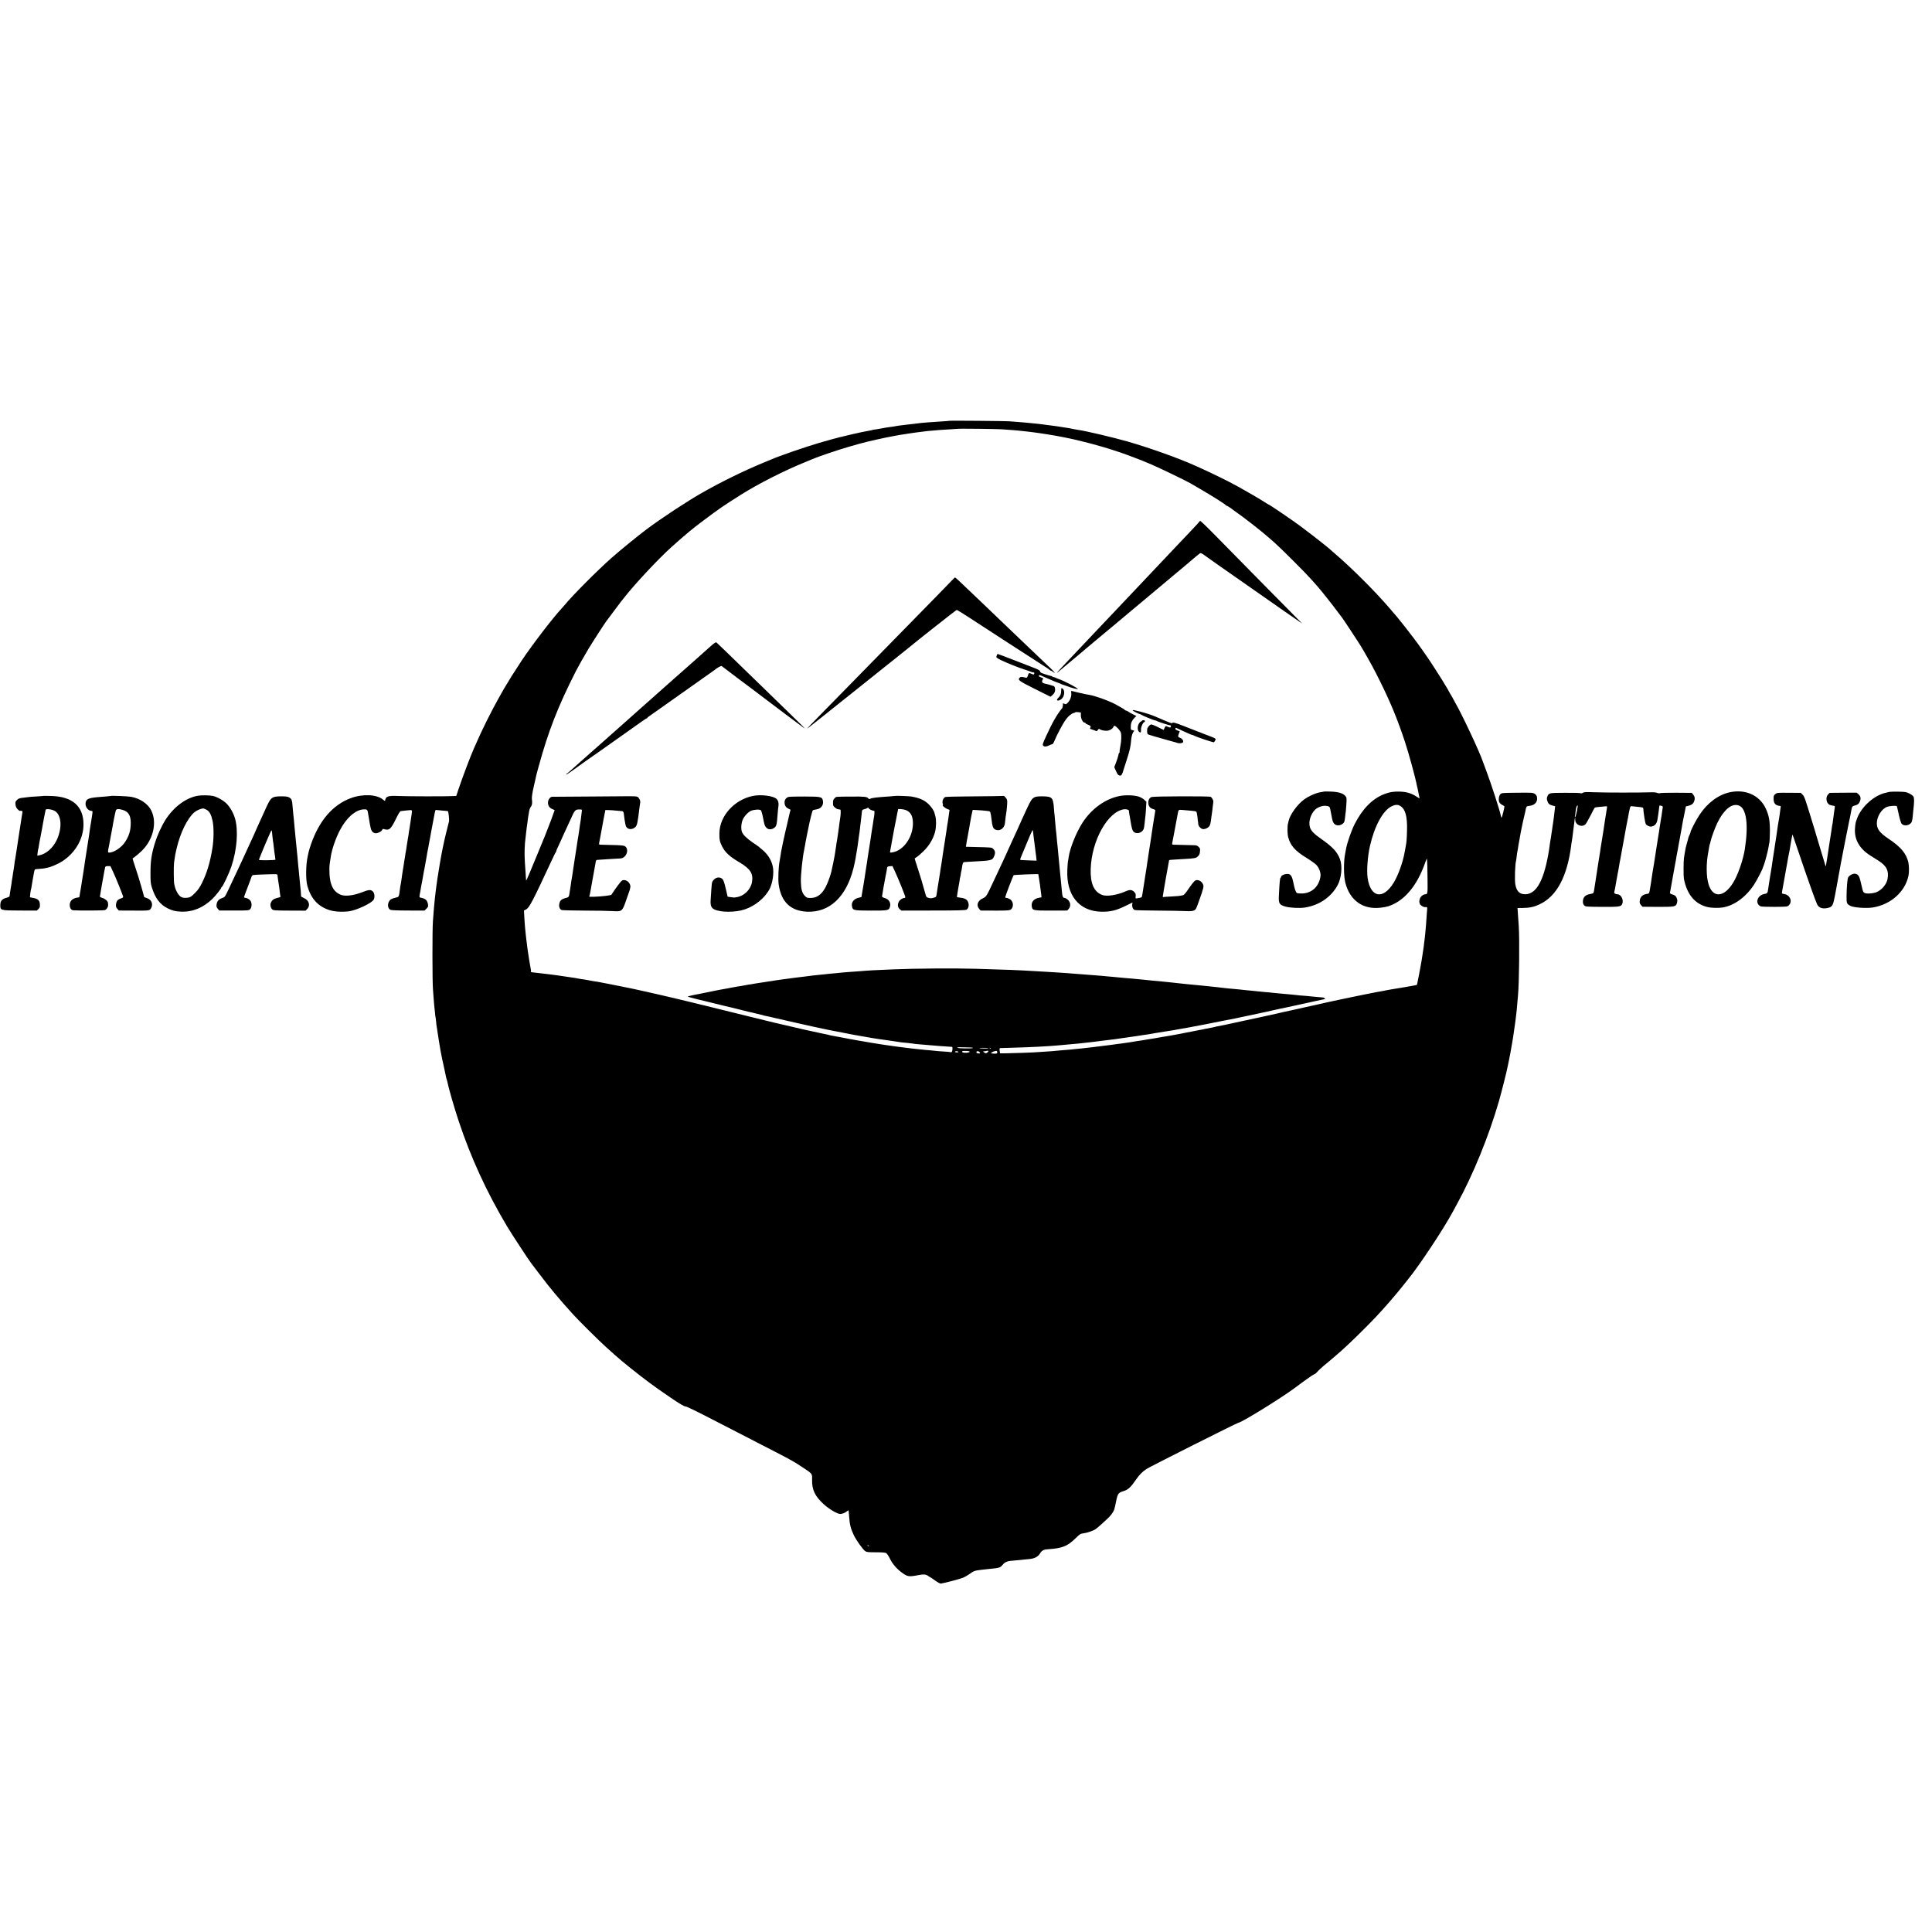 <?xml version="1.0" standalone="no"?>
<!DOCTYPE svg PUBLIC "-//W3C//DTD SVG 20010904//EN"
 "http://www.w3.org/TR/2001/REC-SVG-20010904/DTD/svg10.dtd">
<svg version="1.0" xmlns="http://www.w3.org/2000/svg"
 width="3152pt" height="3152pt" viewBox="0 0 3152 3152"
 preserveAspectRatio="xMidYMid meet">
<g transform="translate(0,3152) scale(0.1,-0.1)"
fill="#000000" stroke="none">
<path d="M15488 24655 c-2 -2 -48 -6 -103 -9 -181 -11 -361 -25 -395 -31 -14
-2 -54 -7 -90 -11 -36 -3 -72 -7 -80 -9 -8 -1 -44 -6 -80 -10 -74 -8 -118 -14
-140 -20 -8 -2 -39 -7 -69 -10 -30 -4 -63 -9 -75 -11 -12 -2 -37 -7 -56 -10
-19 -3 -42 -7 -50 -9 -8 -2 -37 -7 -65 -11 -27 -3 -53 -8 -56 -10 -3 -2 -21
-6 -40 -9 -19 -3 -54 -10 -79 -15 -25 -5 -56 -12 -70 -14 -28 -5 -223 -50
-285 -66 -22 -6 -49 -12 -60 -14 -25 -5 -223 -60 -335 -93 -222 -65 -656 -215
-775 -268 -16 -7 -79 -33 -140 -58 -314 -130 -669 -304 -990 -486 -249 -142
-654 -408 -906 -596 -152 -115 -420 -333 -564 -460 -242 -214 -636 -609 -781
-785 -16 -19 -36 -42 -44 -50 -141 -151 -474 -585 -651 -850 -55 -83 -159
-244 -159 -246 0 -2 -20 -35 -44 -72 -95 -149 -253 -435 -370 -672 -78 -158
-110 -227 -166 -355 -5 -11 -21 -47 -36 -80 -60 -136 -184 -463 -257 -680
l-33 -100 -55 -3 c-119 -6 -714 -5 -868 1 -199 8 -223 0 -240 -79 0 -3 -15 6
-33 21 -102 86 -334 96 -529 22 -292 -110 -510 -364 -644 -747 -18 -54 -36
-110 -39 -126 -3 -16 -10 -49 -16 -74 -31 -138 -34 -376 -6 -480 55 -204 171
-335 351 -395 86 -29 204 -37 325 -23 123 15 377 134 406 190 23 44 14 112
-17 138 -34 28 -64 25 -167 -15 -155 -60 -295 -74 -367 -37 -76 38 -117 89
-146 182 -24 75 -33 234 -19 325 5 33 11 78 15 99 18 127 81 310 153 446 104
198 250 327 381 335 57 4 67 -3 75 -60 4 -22 11 -65 16 -95 5 -30 12 -71 15
-90 17 -102 37 -134 87 -144 33 -6 105 29 113 55 5 15 12 18 28 13 85 -27 113
-4 192 158 43 88 70 133 82 135 10 2 45 5 77 9 32 3 62 5 65 6 47 5 48 3 34
-84 -7 -46 -15 -103 -19 -128 -3 -25 -7 -52 -9 -60 -2 -8 -7 -37 -11 -65 -3
-27 -8 -59 -10 -70 -2 -10 -6 -35 -9 -55 -3 -20 -8 -47 -10 -60 -3 -14 -8 -45
-11 -70 -3 -25 -7 -52 -9 -60 -2 -8 -7 -33 -10 -55 -3 -23 -7 -50 -9 -62 -3
-12 -8 -43 -12 -70 -3 -26 -8 -55 -9 -63 -2 -8 -6 -35 -10 -60 -3 -25 -9 -58
-12 -75 -2 -16 -6 -43 -8 -58 -11 -78 -16 -113 -20 -127 -2 -8 -7 -37 -10 -65
-17 -131 -15 -127 -70 -140 -67 -15 -92 -30 -110 -65 -25 -49 -17 -107 18
-130 17 -11 78 -14 292 -15 l270 -1 32 31 c27 27 31 37 26 66 -11 71 -36 96
-116 113 -30 7 -29 4 -10 101 2 11 6 36 9 55 3 19 7 42 9 50 2 8 7 31 10 50 3
19 10 58 15 85 5 28 12 66 15 85 3 19 8 42 10 50 2 8 6 31 9 50 3 19 8 46 11
60 3 14 10 54 16 90 5 36 14 84 19 106 5 23 12 56 14 75 3 19 8 45 11 59 3 14
8 40 11 59 3 18 8 43 10 55 2 11 7 35 9 51 3 17 12 64 20 105 8 41 17 89 20
105 27 148 26 144 48 140 12 -2 58 -6 102 -10 43 -3 81 -7 83 -9 9 -9 23 -141
18 -165 -8 -32 -19 -73 -45 -178 -11 -45 -22 -92 -25 -105 -2 -13 -9 -43 -15
-68 -5 -25 -12 -56 -15 -70 -2 -14 -10 -50 -16 -80 -6 -30 -13 -66 -15 -80 -2
-14 -11 -65 -20 -115 -26 -148 -53 -327 -70 -475 -2 -19 -6 -57 -10 -85 -10
-87 -21 -220 -32 -375 -11 -153 -10 -989 1 -1115 4 -55 9 -120 11 -145 1 -25
5 -70 8 -100 4 -30 9 -86 13 -125 3 -38 7 -72 9 -75 2 -3 6 -37 10 -75 3 -39
7 -77 10 -85 2 -8 6 -37 10 -65 3 -27 15 -104 26 -170 11 -66 22 -133 25 -150
7 -45 43 -219 65 -312 10 -44 21 -96 24 -114 3 -18 8 -35 10 -39 2 -3 6 -17 9
-31 24 -119 115 -436 191 -664 197 -592 450 -1143 783 -1705 76 -127 367 -572
400 -611 7 -8 68 -88 136 -179 165 -220 326 -412 546 -654 98 -108 432 -439
540 -535 58 -52 123 -110 145 -130 116 -105 384 -319 565 -453 104 -77 154
-112 345 -243 130 -89 226 -146 236 -140 9 6 168 -71 502 -244 73 -38 227
-117 342 -176 116 -59 271 -139 345 -178 74 -38 200 -103 280 -144 259 -134
313 -165 435 -246 175 -116 165 -104 164 -212 -2 -162 47 -264 187 -393 88
-81 224 -162 272 -162 34 0 84 21 115 48 9 8 19 13 21 11 2 -2 6 -49 10 -105
8 -124 26 -196 76 -300 45 -91 149 -236 188 -262 22 -14 51 -17 172 -17 100 0
152 -4 168 -13 12 -7 39 -47 60 -89 41 -85 109 -165 190 -225 99 -73 117 -76
277 -45 83 16 120 13 157 -13 15 -11 29 -20 32 -20 3 0 39 -24 80 -54 49 -35
84 -53 98 -51 57 7 322 78 365 97 26 12 71 37 98 57 67 49 90 58 171 67 38 4
71 8 74 9 3 1 41 5 85 9 160 15 174 19 213 67 30 38 74 60 126 64 22 2 72 7
110 10 38 3 83 7 100 10 17 2 63 7 101 10 85 8 140 37 174 93 30 48 58 63 131
67 233 16 312 47 448 179 76 73 78 74 132 81 57 7 158 42 195 68 16 11 55 43
85 71 31 28 78 71 105 96 52 47 97 107 113 150 5 14 19 75 31 135 26 128 37
143 124 169 72 22 117 63 204 191 50 74 101 125 168 169 58 39 1485 756 1503
756 42 0 629 360 877 538 28 20 116 85 196 144 81 59 154 108 162 108 8 0 30
18 49 39 18 22 67 68 108 102 113 93 168 140 218 184 25 22 54 48 66 58 117
102 402 380 561 549 157 167 328 365 465 538 28 36 57 73 65 82 177 215 578
820 727 1098 20 36 50 92 68 125 265 484 520 1109 685 1680 43 151 129 490
140 555 3 19 10 51 15 70 8 31 51 260 64 345 3 17 7 44 10 60 3 17 7 50 11 75
3 25 8 56 10 70 2 14 7 45 10 70 4 25 8 56 10 70 2 14 7 52 10 85 3 33 8 71
10 85 2 14 7 66 10 115 4 50 9 106 11 125 19 198 27 910 12 1135 -4 61 -10
151 -14 201 l-6 90 84 1 c114 1 188 17 283 63 275 132 445 452 510 965 2 22 6
49 9 60 2 11 7 45 11 75 3 30 8 66 10 80 7 49 14 106 21 165 7 70 14 85 14 31
0 -84 108 -131 167 -73 12 12 49 77 83 144 33 67 65 125 70 128 5 3 37 8 72
11 35 2 78 7 96 9 33 4 34 4 28 -33 -3 -20 -9 -54 -12 -76 -3 -21 -7 -46 -9
-55 -1 -9 -8 -52 -15 -96 -17 -121 -23 -156 -45 -290 -9 -55 -19 -113 -21
-130 -3 -29 -13 -93 -19 -125 -2 -8 -8 -51 -15 -95 -7 -44 -14 -87 -15 -97 -2
-9 -6 -38 -10 -65 -4 -26 -15 -100 -25 -163 -10 -63 -21 -129 -23 -147 -7 -45
-12 -50 -58 -57 -85 -14 -124 -53 -124 -127 0 -27 7 -46 22 -60 21 -21 29 -22
290 -24 291 -1 311 2 331 52 25 62 -21 153 -78 153 -12 0 -30 4 -40 10 -15 8
-17 16 -10 42 5 18 11 49 14 68 3 19 12 71 20 115 9 44 18 96 21 115 3 19 8
42 10 50 2 8 7 35 10 60 3 25 8 52 10 60 2 8 7 31 10 50 3 19 26 143 50 275
24 132 46 254 49 270 3 17 8 41 11 55 5 24 10 48 19 95 2 11 6 38 10 60 4 22
12 57 17 77 9 35 12 38 42 34 18 -2 65 -7 105 -11 69 -7 72 -8 73 -34 0 -14 2
-35 4 -46 2 -11 8 -55 14 -98 6 -43 16 -87 21 -98 14 -26 63 -49 91 -44 64 12
93 50 104 135 4 30 9 63 11 74 2 10 6 44 10 75 3 31 7 57 9 59 1 2 15 0 30 -4
24 -6 26 -10 21 -38 -3 -17 -8 -53 -12 -81 -3 -27 -8 -59 -11 -70 -2 -11 -6
-33 -8 -50 -3 -16 -7 -46 -10 -65 -3 -19 -8 -51 -11 -70 -3 -19 -7 -46 -9 -60
-5 -30 -7 -38 -39 -245 -14 -88 -28 -178 -31 -200 -3 -22 -8 -51 -10 -65 -3
-14 -7 -41 -10 -60 -3 -19 -10 -60 -15 -90 -5 -30 -12 -75 -15 -100 -3 -25
-10 -70 -15 -100 -5 -30 -12 -70 -15 -89 -8 -47 -11 -50 -57 -57 -60 -10 -99
-49 -105 -105 -4 -38 -1 -50 19 -74 l25 -28 244 -2 c280 -1 302 3 317 59 11
38 11 47 -3 86 -10 31 -30 47 -77 60 -22 6 -35 16 -33 23 2 6 6 28 9 47 3 19
10 60 16 90 6 30 13 71 16 90 3 19 14 80 24 135 27 141 30 156 36 195 2 19 9
58 15 86 5 28 12 64 15 80 2 16 9 52 14 79 5 28 12 64 15 81 2 17 12 66 20
110 8 43 18 95 20 114 3 19 17 95 33 169 l27 135 35 8 c56 14 78 29 95 63 21
47 19 85 -9 120 l-24 30 -254 2 c-139 0 -259 -2 -267 -7 -8 -4 -28 -2 -45 5
-20 8 -62 12 -116 9 -153 -6 -741 -6 -910 1 -136 5 -169 3 -185 -8 -12 -10
-27 -12 -40 -7 -11 4 -126 7 -256 6 -257 -1 -260 -2 -284 -60 -9 -21 -10 -40
-3 -65 14 -50 34 -70 86 -83 l44 -11 -6 -56 c-10 -93 -26 -216 -32 -246 -2
-11 -11 -72 -20 -135 -9 -63 -17 -117 -19 -120 -1 -3 -6 -32 -10 -65 -3 -33
-15 -109 -26 -170 -82 -454 -210 -661 -399 -643 -77 8 -120 59 -138 163 -12
71 -4 327 13 385 2 8 7 40 10 70 3 30 8 62 10 70 2 8 7 33 10 55 3 23 8 52 10
65 3 14 12 66 21 115 8 50 22 122 30 160 9 39 18 81 20 95 3 14 11 51 19 83 8
32 17 71 20 85 17 91 14 88 74 96 86 11 133 70 116 147 -4 19 -18 37 -38 50
-30 17 -51 19 -284 16 -243 -2 -253 -3 -274 -23 -26 -27 -35 -99 -17 -134 7
-14 29 -33 48 -42 19 -10 35 -21 35 -25 0 -23 -41 -183 -46 -183 -4 0 -9 12
-12 28 -14 81 -166 548 -242 747 -25 66 -50 131 -54 145 -48 147 -347 784
-450 958 -17 29 -31 55 -31 57 0 2 -20 38 -45 79 -25 42 -45 78 -45 81 0 2
-46 77 -101 167 -205 329 -384 584 -607 865 -69 87 -128 160 -131 163 -3 3
-31 34 -61 70 -30 36 -59 70 -65 76 -5 6 -37 41 -70 79 -141 161 -399 422
-581 591 -59 54 -115 106 -124 114 -9 8 -45 40 -80 70 -36 30 -67 57 -70 61
-27 30 -278 229 -515 406 -112 85 -507 353 -519 353 -3 0 -31 17 -63 38 -55
37 -316 189 -413 242 -137 74 -215 115 -300 156 -109 54 -288 138 -340 161
-19 8 -57 25 -85 38 -260 118 -752 293 -1105 394 -235 67 -683 172 -795 187
-16 2 -50 8 -75 13 -25 6 -61 13 -80 16 -113 17 -167 25 -185 29 -11 2 -47 7
-80 11 -33 4 -69 9 -80 10 -11 2 -45 6 -75 10 -30 3 -66 8 -80 10 -14 2 -59 7
-100 10 -41 3 -86 8 -100 10 -14 2 -72 7 -130 11 -58 4 -123 9 -145 11 -49 5
-972 13 -977 8z m857 -139 c197 -14 243 -18 278 -22 21 -2 59 -6 85 -9 26 -2
63 -7 82 -9 19 -3 58 -8 85 -11 85 -10 347 -52 435 -70 14 -3 39 -8 55 -11 17
-3 50 -10 75 -15 25 -6 56 -13 70 -15 14 -3 79 -19 145 -35 66 -17 127 -32
135 -34 52 -12 327 -92 350 -102 8 -3 20 -7 25 -8 17 -4 198 -65 220 -75 11
-4 65 -25 120 -45 55 -21 114 -43 130 -50 17 -7 86 -36 155 -65 108 -45 558
-262 630 -304 14 -8 93 -54 175 -102 176 -102 399 -243 403 -255 2 -5 8 -9 14
-9 9 0 96 -57 108 -71 3 -3 28 -21 55 -39 111 -75 435 -329 541 -425 6 -5 44
-39 85 -75 101 -89 498 -486 589 -589 41 -47 91 -103 111 -125 55 -63 236
-291 314 -396 38 -52 72 -97 76 -100 8 -7 291 -436 320 -486 157 -270 207
-363 309 -569 173 -351 281 -614 402 -980 62 -188 168 -574 193 -707 2 -11 6
-27 9 -36 3 -9 8 -33 11 -52 3 -19 10 -53 15 -75 5 -22 10 -43 10 -48 0 -4
-24 8 -52 28 -79 52 -159 76 -263 80 -106 4 -176 -7 -265 -42 -193 -76 -353
-240 -480 -489 -53 -106 -121 -301 -139 -399 -6 -33 -13 -71 -16 -85 -26 -127
-24 -365 4 -473 75 -289 288 -439 573 -406 111 13 161 29 247 76 208 116 374
344 487 673 12 36 23 56 24 45 6 -64 8 -143 10 -339 3 -226 1 -235 -39 -236
-31 0 -80 -41 -87 -73 -11 -45 -11 -49 -1 -81 9 -27 61 -59 90 -55 28 3 34 -2
31 -28 -1 -16 -5 -68 -9 -118 -3 -49 -7 -115 -10 -145 -11 -133 -17 -187 -20
-210 -2 -14 -7 -50 -10 -80 -7 -62 -9 -77 -24 -175 -18 -118 -19 -127 -35
-210 -8 -44 -17 -96 -21 -115 -3 -19 -10 -53 -15 -75 -5 -22 -12 -56 -15 -75
-3 -19 -8 -36 -10 -39 -2 -2 -93 -18 -202 -37 -109 -18 -213 -35 -230 -38 -18
-3 -48 -8 -65 -12 -18 -3 -52 -9 -76 -15 -23 -5 -57 -11 -75 -13 -17 -3 -111
-21 -207 -41 -96 -20 -186 -38 -200 -41 -14 -3 -110 -23 -215 -45 -104 -23
-196 -42 -205 -44 -8 -2 -45 -10 -81 -19 -37 -8 -78 -17 -90 -20 -13 -2 -87
-19 -164 -36 -77 -18 -147 -33 -155 -35 -8 -2 -59 -13 -114 -25 -54 -12 -106
-23 -115 -25 -9 -2 -45 -10 -81 -19 -36 -8 -76 -17 -90 -20 -14 -2 -55 -11
-91 -20 -37 -8 -78 -17 -90 -20 -13 -2 -118 -25 -234 -50 -115 -26 -219 -48
-230 -50 -11 -2 -65 -14 -120 -26 -55 -12 -112 -23 -128 -25 -15 -2 -31 -6
-35 -9 -4 -2 -28 -7 -52 -11 -25 -4 -72 -13 -105 -20 -33 -8 -78 -17 -100 -20
-22 -4 -60 -11 -85 -17 -25 -5 -79 -16 -120 -23 -41 -8 -86 -17 -100 -20 -14
-3 -77 -14 -140 -26 -147 -26 -148 -26 -195 -33 -22 -4 -62 -11 -90 -16 -27
-5 -70 -12 -95 -15 -25 -3 -52 -8 -60 -10 -8 -2 -35 -7 -60 -10 -25 -3 -56 -8
-70 -10 -14 -3 -41 -7 -60 -10 -19 -3 -46 -7 -60 -10 -14 -2 -45 -7 -70 -10
-25 -4 -56 -8 -70 -10 -14 -2 -49 -7 -79 -10 -30 -4 -61 -8 -70 -10 -9 -1 -45
-6 -81 -10 -36 -4 -72 -9 -80 -10 -8 -2 -44 -6 -80 -10 -36 -4 -72 -8 -80 -10
-8 -1 -44 -6 -80 -9 -36 -4 -78 -8 -95 -11 -16 -2 -61 -6 -100 -10 -38 -3 -83
-8 -100 -10 -16 -2 -73 -6 -125 -10 -52 -4 -102 -9 -110 -10 -8 -2 -67 -6
-130 -10 -63 -4 -131 -8 -150 -10 -60 -6 -400 -18 -510 -19 l-105 -1 -6 43
c-4 34 -2 42 10 43 9 0 70 2 137 4 317 8 643 24 809 40 22 2 72 7 110 10 110
9 177 15 220 20 22 2 63 7 90 10 28 3 68 7 90 10 22 3 60 7 85 10 25 3 81 10
125 16 81 10 120 15 198 24 43 6 110 15 137 20 8 2 38 6 65 9 28 4 61 9 75 11
14 2 61 9 105 15 44 7 87 13 95 15 8 2 38 6 65 9 28 4 57 9 65 11 8 2 33 6 55
10 22 3 92 14 155 25 63 10 129 21 145 23 17 3 68 12 115 21 47 8 99 18 115
20 72 12 424 80 578 112 93 19 182 36 199 39 16 3 134 28 261 55 128 28 241
52 252 54 11 2 63 14 115 26 52 12 106 23 120 26 14 2 36 7 50 10 14 3 34 8
45 10 23 5 21 4 180 39 66 14 181 39 255 56 140 31 169 37 185 38 12 1 -11 24
-27 27 -7 1 -53 5 -102 9 -50 4 -98 9 -108 10 -10 2 -58 7 -106 10 -48 3 -98
8 -112 10 -14 2 -56 6 -95 10 -38 3 -88 8 -110 10 -22 2 -72 7 -111 10 -39 3
-80 7 -90 9 -10 2 -58 7 -106 10 -48 4 -98 9 -110 11 -13 2 -57 6 -98 10 -41
3 -88 8 -105 10 -16 2 -61 7 -100 11 -38 3 -81 8 -95 9 -14 1 -59 6 -100 9
-41 4 -86 9 -100 11 -14 2 -52 6 -85 10 -58 5 -74 7 -200 21 -33 4 -73 8 -90
9 -135 12 -175 16 -210 20 -61 7 -234 26 -285 31 -25 2 -65 7 -90 9 -25 3 -70
7 -100 10 -30 2 -75 6 -100 9 -25 3 -72 8 -105 11 -107 10 -169 16 -210 20
-22 3 -76 7 -120 10 -44 3 -91 8 -105 10 -14 2 -65 7 -115 11 -49 3 -98 8
-108 10 -10 2 -59 6 -110 9 -51 3 -108 8 -127 10 -19 2 -78 7 -130 10 -52 3
-111 8 -130 10 -19 2 -75 7 -125 10 -49 3 -117 7 -150 10 -33 2 -107 7 -165
10 -58 4 -134 8 -170 10 -296 18 -492 26 -995 40 -343 10 -1014 5 -1350 -10
-324 -14 -375 -16 -540 -30 -27 -2 -90 -7 -140 -10 -49 -3 -108 -8 -130 -10
-22 -2 -66 -7 -97 -10 -125 -11 -174 -16 -203 -20 -16 -2 -61 -6 -100 -10 -38
-3 -81 -8 -95 -10 -14 -3 -52 -7 -85 -11 -33 -3 -68 -8 -78 -10 -10 -2 -45 -6
-78 -9 -33 -4 -68 -8 -78 -10 -10 -2 -42 -6 -72 -10 -30 -3 -65 -8 -79 -10
-14 -2 -45 -7 -70 -10 -25 -3 -56 -8 -70 -10 -40 -7 -82 -14 -125 -19 -22 -3
-49 -7 -60 -10 -11 -2 -42 -7 -68 -10 -27 -4 -56 -9 -65 -10 -69 -13 -92 -16
-127 -21 -22 -4 -47 -8 -55 -10 -8 -2 -33 -7 -55 -10 -23 -3 -52 -8 -65 -10
-14 -3 -41 -8 -60 -11 -19 -3 -42 -7 -50 -9 -8 -2 -31 -7 -50 -10 -19 -3 -57
-10 -85 -15 -27 -5 -61 -11 -75 -14 -24 -4 -215 -43 -295 -60 -5 -1 -54 -11
-108 -21 -55 -11 -92 -22 -85 -26 11 -6 274 -72 498 -125 36 -9 72 -18 80 -20
22 -6 141 -34 170 -40 14 -3 58 -14 99 -25 41 -11 104 -27 140 -35 73 -16 79
-17 136 -32 22 -6 52 -13 67 -16 15 -2 31 -7 35 -9 5 -3 24 -8 43 -11 19 -3
91 -19 160 -36 69 -16 217 -50 330 -75 113 -25 243 -54 290 -65 47 -10 121
-26 165 -35 44 -9 87 -18 95 -20 16 -3 334 -65 360 -70 33 -6 96 -17 115 -21
11 -2 71 -12 133 -23 63 -12 135 -23 160 -27 26 -3 56 -8 67 -10 11 -2 40 -6
65 -9 25 -3 56 -8 70 -10 34 -6 77 -12 130 -19 25 -3 54 -8 65 -10 11 -2 56
-7 100 -10 44 -4 87 -9 95 -11 18 -5 109 -14 305 -29 33 -3 97 -8 142 -12 46
-3 106 -8 135 -9 29 -2 56 -4 61 -4 8 -1 9 -37 1 -69 -4 -15 -12 -21 -23 -18
-9 3 -61 8 -116 11 -55 3 -111 8 -125 10 -14 2 -63 7 -110 11 -47 3 -92 7
-100 9 -8 2 -49 6 -90 9 -41 4 -86 9 -100 11 -14 2 -50 7 -80 10 -30 4 -66 8
-80 10 -14 2 -49 7 -79 10 -30 4 -62 8 -71 10 -9 2 -41 6 -70 10 -29 4 -62 9
-74 11 -11 2 -38 6 -61 9 -65 10 -235 38 -305 51 -14 2 -40 7 -59 10 -18 3
-43 8 -55 10 -11 2 -37 7 -56 10 -19 3 -90 17 -158 30 -68 13 -140 27 -160 30
-20 3 -40 8 -43 10 -3 2 -19 6 -35 8 -16 3 -60 13 -99 21 -38 8 -113 25 -165
36 -122 26 -95 20 -325 74 -110 26 -209 49 -220 51 -11 2 -38 8 -60 14 -22 5
-278 68 -570 140 -291 71 -541 133 -555 137 -14 3 -29 7 -35 8 -5 2 -93 23
-195 48 -102 25 -225 55 -275 66 -49 12 -148 34 -220 51 -71 17 -139 32 -150
34 -11 2 -40 9 -65 15 -76 17 -224 50 -250 55 -14 2 -36 7 -50 10 -14 3 -36 8
-50 10 -14 2 -59 11 -100 20 -41 8 -86 17 -100 20 -14 3 -50 10 -80 16 -30 6
-68 13 -85 16 -16 2 -37 7 -45 9 -8 2 -33 7 -55 10 -22 2 -51 7 -65 10 -14 3
-41 8 -60 11 -19 3 -42 7 -50 9 -8 2 -37 7 -65 10 -27 4 -58 9 -68 11 -10 3
-30 7 -45 9 -29 4 -230 33 -272 40 -14 2 -43 6 -65 9 -22 3 -65 8 -95 12 -83
11 -99 12 -170 20 -36 3 -72 8 -80 9 -8 2 -21 4 -29 4 -8 1 -12 3 -9 6 3 3 1
27 -4 53 -4 26 -11 61 -14 77 -2 17 -9 55 -14 85 -5 30 -12 78 -16 105 -3 28
-8 58 -10 69 -2 10 -6 44 -9 75 -3 31 -8 65 -10 76 -2 11 -7 56 -11 100 -3 44
-8 91 -10 105 -1 14 -6 77 -10 140 l-6 115 35 18 c53 29 107 132 409 782 38
82 74 155 80 162 6 7 8 13 5 13 -3 0 10 31 29 70 18 38 34 71 34 74 0 2 26 60
58 128 32 67 82 177 112 243 65 148 75 158 137 159 42 1 48 -1 46 -19 -6 -56
-14 -122 -17 -140 -4 -22 -25 -159 -32 -215 -3 -19 -7 -46 -9 -60 -3 -14 -7
-43 -11 -65 -3 -22 -14 -96 -25 -165 -11 -69 -22 -141 -25 -160 -3 -19 -11
-75 -19 -125 -8 -49 -17 -110 -20 -135 -3 -25 -8 -52 -10 -60 -2 -8 -7 -37
-10 -65 -4 -27 -9 -59 -10 -70 -2 -11 -6 -38 -10 -60 -14 -95 -11 -91 -75
-108 -66 -19 -87 -41 -97 -101 -7 -43 11 -82 41 -93 12 -4 179 -8 371 -9 193
0 398 -4 457 -8 156 -10 160 -7 224 179 23 66 49 140 57 163 8 24 13 56 11 70
-11 66 -84 113 -134 87 -20 -10 -100 -116 -175 -232 -7 -11 -166 -30 -280 -33
-73 -2 -87 -1 -81 8 3 5 7 21 10 35 3 15 10 55 17 90 6 34 13 71 14 82 6 35
43 243 50 275 2 8 7 36 11 63 5 33 11 47 23 48 9 0 30 2 46 3 17 2 91 6 165
11 74 4 152 8 174 10 100 8 149 159 65 203 -16 8 -83 14 -194 16 -93 3 -182 5
-198 5 -29 1 -29 -1 -12 81 3 14 9 50 15 80 12 70 15 84 48 260 l28 145 54 -1
c30 -1 91 -5 135 -10 44 -4 83 -8 87 -8 11 -1 22 -16 24 -33 2 -10 8 -58 14
-108 7 -49 18 -100 26 -113 31 -48 96 -51 148 -7 30 26 40 73 71 335 3 25 7
56 10 69 5 29 -18 77 -46 92 -12 6 -63 10 -123 9 -55 -1 -360 -3 -676 -5 -316
-1 -583 -3 -593 -4 -34 -2 -67 -50 -67 -96 0 -50 25 -87 72 -105 18 -8 34 -14
36 -16 2 -1 -4 -19 -13 -40 -9 -22 -16 -41 -16 -44 1 -7 -148 -391 -169 -435
-5 -11 -45 -108 -88 -215 -98 -240 -175 -420 -178 -417 -1 1 -5 49 -8 107 -4
58 -9 146 -13 195 -9 141 -5 285 12 405 2 14 7 54 10 90 4 36 9 72 10 81 2 9
6 40 10 70 3 30 8 65 10 79 3 14 7 41 10 60 11 72 18 95 38 121 19 27 23 57
14 131 -2 21 8 94 24 164 16 70 31 137 34 150 3 13 7 34 10 47 2 12 20 81 40
152 158 581 320 995 610 1565 40 78 132 242 203 360 66 110 270 425 293 454 5
6 56 74 113 151 57 77 112 151 122 163 11 13 39 49 64 80 169 216 549 622 756
809 122 109 207 184 262 229 13 10 33 27 45 38 56 48 284 222 387 296 63 45
124 88 135 96 26 19 207 136 310 201 293 184 715 398 1062 538 48 20 97 40
108 45 81 36 410 148 590 200 61 17 139 40 175 50 110 32 426 103 560 126 14
3 61 11 105 19 44 7 116 19 160 25 44 6 91 13 105 15 14 2 50 7 80 10 30 3 66
8 80 10 14 2 63 7 110 10 47 4 97 8 111 10 14 2 86 6 160 10 74 4 135 8 137 9
4 5 643 -2 717 -8z m6506 -6149 c79 -53 110 -170 104 -396 -4 -155 -7 -189
-26 -287 -5 -28 -12 -64 -15 -80 -28 -157 -106 -372 -179 -489 -172 -277 -374
-240 -422 77 -18 124 -2 351 38 528 74 326 213 579 354 646 63 30 103 30 146
1z m2875 -82 c-10 -52 -23 -95 -28 -95 -5 0 -7 3 -5 8 3 4 8 38 12 77 7 69 18
105 34 105 4 0 -2 -43 -13 -95z m-9896 -3854 c30 -1 50 -5 43 -9 -18 -11 -241
-8 -253 4 -7 7 16 10 72 8 46 -1 108 -3 138 -3z m296 -13 c2 -3 -31 -5 -75 -4
-44 1 -75 4 -69 7 11 7 137 4 144 -3z m39 -6 c-3 -3 -11 0 -18 7 -9 10 -8 11
6 5 10 -3 15 -9 12 -12z m-349 -44 c18 -19 -62 -32 -112 -18 -1 0 -4 6 -7 13
-3 9 11 12 54 11 32 0 61 -3 65 -6z m308 3 c3 -5 -5 -16 -18 -24 -21 -14 -26
-14 -47 1 l-24 17 40 6 c22 3 41 7 42 8 1 0 4 -3 7 -8z m146 -22 c0 -16 -7
-19 -50 -19 -27 0 -50 4 -50 8 0 16 74 44 93 35 4 -2 7 -13 7 -24z m-635 11
c4 -6 -7 -10 -24 -10 -17 0 -31 5 -31 10 0 6 11 10 24 10 14 0 28 -4 31 -10z
m343 -2 c19 -19 14 -28 -10 -24 -13 3 -26 5 -30 5 -5 1 -8 8 -8 16 0 18 31 20
48 3z m-1803 -8058 c3 -6 -1 -7 -9 -4 -18 7 -21 14 -7 14 6 0 13 -4 16 -10z"/>
<path d="M19579 23023 c-2 -6 -71 -82 -154 -169 -82 -87 -184 -193 -225 -237
-41 -44 -95 -101 -120 -127 -99 -105 -319 -337 -352 -372 -19 -21 -96 -102
-170 -180 -177 -187 -215 -227 -366 -387 -70 -74 -154 -163 -187 -197 -58 -60
-247 -261 -335 -354 -47 -50 -282 -299 -345 -365 -67 -71 -93 -101 -70 -85 11
8 22 18 25 21 3 3 77 66 165 138 144 120 238 198 269 226 6 6 65 55 131 110
66 55 129 108 140 117 11 9 110 92 220 183 110 92 211 177 225 189 14 12 65
55 115 96 49 41 101 85 115 96 47 41 487 409 536 449 27 22 78 65 114 95 178
152 256 217 268 224 11 7 46 -10 77 -36 5 -5 96 -69 200 -142 161 -112 306
-213 545 -381 441 -309 755 -528 795 -554 l50 -33 -70 69 c-86 86 -1057 1070
-1366 1386 -124 127 -228 225 -230 220z"/>
<path d="M15531 22052 c-37 -40 -233 -241 -886 -907 -518 -528 -858 -876 -960
-980 -66 -68 -208 -213 -316 -322 -107 -110 -199 -204 -203 -211 -4 -6 112 83
256 199 338 271 261 210 814 650 264 211 497 398 518 414 22 17 51 40 65 52
117 99 782 623 790 623 5 0 91 -53 190 -117 413 -270 972 -631 1196 -775 72
-45 132 -86 133 -90 2 -5 8 -8 14 -8 5 0 21 -9 35 -20 54 -42 32 -9 -37 57
-40 37 -94 88 -119 113 -196 187 -417 399 -471 450 -36 34 -139 133 -230 220
-91 87 -190 182 -220 211 -30 28 -138 132 -240 229 -214 205 -273 260 -280
259 -3 0 -25 -21 -49 -47z"/>
<path d="M11595 20978 c-44 -39 -114 -101 -155 -138 -41 -37 -100 -89 -130
-116 -31 -27 -89 -78 -129 -114 -41 -36 -83 -73 -93 -82 -11 -9 -52 -46 -92
-81 -55 -50 -391 -348 -671 -596 -16 -15 -55 -49 -85 -76 -31 -28 -87 -77
-124 -110 -38 -33 -74 -65 -80 -71 -6 -6 -54 -48 -106 -94 -52 -46 -97 -86
-100 -89 -3 -4 -39 -36 -80 -71 -41 -36 -77 -67 -80 -70 -3 -3 -43 -39 -90
-80 -47 -41 -87 -77 -90 -80 -3 -3 -43 -39 -90 -80 -46 -41 -98 -87 -115 -102
-16 -16 -33 -28 -36 -28 -4 0 -9 -7 -12 -14 -3 -8 26 8 66 37 40 28 99 70 132
94 33 23 65 46 70 51 6 5 24 17 40 28 30 19 500 351 715 504 30 22 71 50 90
64 19 14 70 50 113 80 43 31 82 56 88 56 5 0 9 3 9 8 0 4 17 18 38 32 20 14
98 68 172 121 74 52 158 111 185 131 256 180 692 488 700 495 42 36 107 73
118 67 11 -8 193 -145 248 -188 15 -12 39 -30 54 -41 33 -23 375 -280 390
-293 27 -22 625 -471 655 -492 19 -13 -23 33 -95 102 -71 70 -179 175 -240
234 -130 126 -623 605 -739 718 -45 43 -139 135 -211 205 -71 69 -137 131
-145 138 -13 9 -29 -1 -95 -59z"/>
<path d="M16265 20835 c-3 -8 -7 -22 -10 -30 -3 -11 18 -26 74 -54 101 -49
282 -121 391 -156 47 -14 93 -31 102 -36 10 -5 26 -9 37 -9 14 0 18 -5 14 -20
-5 -18 -7 -18 -40 -5 -48 20 -48 20 -63 -25 -12 -36 -16 -40 -39 -35 -68 15
-80 15 -95 -1 -37 -36 -17 -52 256 -188 l246 -123 31 26 c37 32 50 65 43 109
-4 32 -12 40 -44 46 -7 2 -20 6 -28 9 -14 5 -58 17 -86 22 -54 12 -66 33 -40
73 10 16 10 15 -36 33 -27 10 -35 18 -29 28 7 10 18 9 57 -10 27 -12 51 -23
54 -24 3 -1 28 -12 55 -24 61 -28 146 -62 160 -65 6 -1 19 -7 30 -13 11 -6 38
-16 60 -22 22 -7 49 -16 60 -21 39 -17 154 -48 159 -42 12 11 -210 128 -309
163 -22 8 -51 19 -64 26 -14 7 -28 10 -33 7 -4 -3 -8 0 -8 5 0 6 -3 10 -7 9
-5 -1 -50 12 -100 28 -72 22 -93 33 -93 47 0 19 -36 38 -153 81 -34 13 -167
64 -296 115 -128 50 -237 91 -242 91 -6 0 -12 -7 -14 -15z"/>
<path d="M17313 20251 c-1 -54 -14 -85 -50 -119 -48 -45 7 -59 57 -14 51 44
57 147 11 171 -16 9 -18 5 -18 -38z"/>
<path d="M17477 20216 c7 -51 -14 -113 -51 -154 -31 -34 -36 -35 -61 -24 -25
11 -26 11 -24 -10 2 -13 0 -29 -4 -35 -5 -7 -5 -13 -2 -13 3 0 1 -6 -5 -12
-84 -100 -160 -234 -263 -458 -58 -127 -61 -138 -47 -155 17 -20 48 -19 98 5
22 11 46 20 52 20 6 0 18 17 26 38 51 123 143 296 199 371 31 43 88 90 114 96
17 4 33 10 35 14 3 4 24 5 47 2 l43 -6 0 -50 c1 -53 34 -115 62 -115 8 0 14
-4 14 -9 0 -5 15 -14 33 -21 50 -20 58 -29 46 -51 -5 -10 -8 -19 -7 -19 2 0
28 -9 58 -20 l55 -20 16 22 c13 17 20 19 31 11 18 -15 76 -27 116 -25 42 2 88
27 103 55 6 12 13 23 14 25 14 17 104 -75 113 -115 10 -52 7 -128 -9 -212 -10
-52 -16 -97 -14 -102 3 -4 1 -9 -5 -11 -5 -1 -11 -19 -14 -38 -3 -19 -19 -71
-36 -115 l-31 -81 29 -65 c24 -53 35 -67 56 -71 22 -4 30 0 41 23 8 15 17 36
18 46 2 10 7 25 10 33 3 8 26 78 50 155 50 156 63 215 72 324 6 71 25 128 49
143 6 4 -3 10 -21 14 -36 7 -36 8 -34 72 1 50 23 96 63 134 l28 26 -57 29
c-32 15 -64 34 -71 40 -7 7 -24 16 -38 19 -13 3 -24 9 -24 13 0 3 -17 15 -37
26 -21 11 -58 32 -83 47 -102 61 -343 151 -465 173 -16 2 -42 7 -58 10 -33 7
-195 44 -218 51 -14 4 -16 -1 -12 -30z"/>
<path d="M18480 19930 c0 -8 93 -56 120 -62 8 -2 17 -6 20 -9 9 -10 202 -90
224 -92 11 -1 23 -5 26 -8 7 -9 192 -70 217 -72 14 -1 19 -6 15 -19 -5 -22
-10 -22 -53 -4 -33 14 -33 14 -49 -20 l-15 -33 -96 47 c-53 27 -102 46 -110
43 -18 -6 -44 -32 -57 -57 -12 -22 -9 -92 5 -104 4 -4 78 -26 163 -50 85 -23
174 -49 197 -56 23 -7 52 -15 65 -18 13 -2 35 -9 51 -15 33 -13 87 -8 97 9 13
22 -11 59 -47 72 -37 13 -39 23 -19 72 l14 34 -39 15 c-28 11 -37 20 -33 31 4
11 11 13 22 7 10 -5 44 -21 77 -36 33 -15 84 -38 113 -51 29 -13 57 -24 62
-24 6 0 18 -5 28 -10 37 -22 300 -110 327 -110 2 0 11 13 19 29 18 34 34 25
-204 116 -96 37 -238 92 -315 123 -137 54 -172 62 -184 44 -3 -5 -64 17 -135
49 -70 31 -138 60 -150 64 -11 4 -23 8 -26 10 -48 21 -223 73 -275 81 -5 1
-12 3 -15 4 -18 7 -40 7 -40 0z"/>
<path d="M18630 19761 c0 -5 -8 -11 -18 -13 -10 -3 -26 -22 -36 -43 -29 -60
-11 -135 33 -135 4 0 7 20 6 45 -2 44 34 125 56 125 5 0 9 7 9 15 0 9 -9 15
-25 15 -14 0 -25 -4 -25 -9z"/>
<path d="M21599 18606 c-2 -2 -22 -6 -44 -9 -80 -10 -204 -64 -285 -125 -106
-79 -224 -243 -246 -343 -2 -11 -7 -29 -10 -41 -13 -51 -12 -171 2 -225 35
-136 113 -225 299 -339 67 -41 139 -93 160 -114 43 -44 75 -127 69 -179 -20
-169 -138 -282 -298 -288 -38 -1 -77 2 -87 8 -18 9 -39 69 -59 174 -17 84 -36
122 -71 134 -42 14 -129 -16 -129 -46 0 -6 -4 -13 -9 -15 -9 -3 -15 -67 -26
-278 -8 -138 4 -160 101 -189 71 -22 236 -31 324 -17 232 37 425 168 532 363
63 115 82 310 40 424 -42 117 -121 202 -301 328 -124 86 -175 139 -191 198
-25 88 13 213 86 284 41 40 123 69 178 62 53 -6 63 -15 71 -66 4 -23 9 -51 12
-62 2 -11 9 -46 15 -78 14 -76 42 -109 94 -112 41 -3 86 21 104 54 5 10 12 47
15 82 4 35 8 75 11 89 2 14 6 70 10 126 6 97 5 101 -19 130 -37 43 -111 65
-238 70 -58 2 -108 2 -110 0z"/>
<path d="M12280 18534 c-301 -62 -539 -327 -543 -604 -2 -106 4 -138 42 -215
50 -100 122 -168 277 -259 188 -111 237 -188 212 -330 -22 -119 -127 -223
-244 -242 -22 -3 -41 -6 -44 -7 -3 -1 -28 2 -57 6 l-52 8 -31 133 c-23 98 -38
140 -54 155 -43 41 -110 31 -150 -23 -25 -32 -23 -20 -42 -318 -6 -89 9 -128
56 -153 102 -53 350 -53 505 0 162 56 313 177 393 317 57 100 84 281 58 389
-26 108 -84 197 -179 274 -27 22 -54 45 -60 50 -7 6 -45 32 -86 59 -92 63
-156 124 -175 170 -21 50 -14 149 13 207 28 60 87 121 136 142 48 20 138 25
158 8 8 -6 25 -66 38 -134 19 -102 27 -126 50 -149 32 -33 76 -37 119 -11 47
27 53 48 66 223 3 47 9 105 13 130 9 56 -2 100 -31 127 -54 50 -258 75 -388
47z"/>
<path d="M18275 18535 c-235 -43 -464 -205 -613 -435 -102 -158 -205 -412
-227 -563 -3 -27 -9 -59 -12 -70 -2 -12 -7 -76 -10 -142 -18 -410 191 -669
548 -679 157 -4 250 19 419 103 l96 47 -4 -34 c-5 -40 13 -79 42 -89 12 -4
179 -8 371 -9 193 -1 396 -5 452 -8 101 -6 141 1 167 27 8 7 25 47 39 87 15
41 42 119 61 173 20 58 33 109 30 125 -11 67 -84 113 -135 86 -14 -7 -59 -62
-100 -123 -53 -79 -81 -112 -99 -116 -60 -13 -81 -16 -190 -21 -63 -3 -121 -7
-127 -9 -7 -3 -13 1 -13 7 0 16 101 592 104 596 3 3 92 9 236 17 185 10 203
14 234 45 22 21 30 40 33 77 5 44 2 53 -21 76 -19 19 -38 27 -64 27 -32 1
-269 7 -345 9 -23 1 -27 5 -23 24 2 12 22 119 45 237 22 118 42 227 45 243 12
67 13 68 74 63 31 -3 93 -8 137 -12 44 -3 85 -10 91 -15 7 -5 15 -44 20 -87 4
-42 8 -80 10 -84 1 -5 2 -19 3 -32 1 -34 40 -76 74 -82 37 -6 94 22 111 55 8
14 16 46 20 71 3 25 9 65 12 90 3 25 8 56 10 70 2 14 7 52 10 85 4 33 8 67 9
75 3 22 -22 68 -44 80 -25 13 -924 10 -964 -3 -35 -12 -56 -53 -53 -100 4 -52
28 -81 76 -96 38 -11 41 -15 36 -39 -6 -31 -12 -68 -21 -132 -3 -25 -8 -52
-10 -60 -2 -8 -6 -37 -10 -65 -3 -27 -19 -133 -35 -235 -16 -102 -31 -203 -35
-225 -3 -23 -7 -50 -9 -61 -2 -12 -7 -45 -11 -74 -4 -29 -8 -60 -10 -69 -5
-27 -15 -94 -20 -126 -5 -39 -32 -213 -45 -289 -11 -66 -10 -65 -36 -71 -88
-18 -80 -21 -76 24 3 34 0 45 -26 71 -37 37 -70 39 -143 6 -138 -60 -306 -86
-380 -56 -133 53 -192 187 -185 420 14 467 279 941 545 977 37 5 83 -10 79
-25 -2 -6 10 -83 18 -117 1 -5 5 -28 8 -50 19 -118 30 -155 52 -176 45 -42
131 -20 161 42 6 13 14 62 18 109 4 47 9 88 10 91 2 3 7 60 11 127 l7 122 -36
33 c-20 19 -59 41 -91 51 -71 23 -210 28 -301 11z"/>
<path d="M14608 18535 c-2 -1 -48 -5 -103 -9 -201 -13 -280 -23 -307 -37 -15
-8 -22 -7 -31 5 -22 28 -61 32 -282 30 -268 -2 -241 1 -270 -29 -20 -19 -25
-34 -25 -74 0 -43 4 -53 31 -75 17 -14 37 -27 45 -27 8 -1 19 -3 24 -4 6 -1
15 -3 20 -4 10 -1 7 -88 -4 -146 -2 -11 -7 -45 -11 -75 -3 -30 -8 -66 -10 -80
-10 -65 -16 -112 -20 -140 -2 -17 -6 -43 -9 -58 -5 -25 -9 -49 -22 -142 -3
-19 -7 -46 -9 -60 -3 -14 -7 -41 -10 -60 -5 -30 -31 -162 -51 -248 -2 -13 -16
-58 -30 -100 -78 -233 -172 -332 -311 -332 -53 0 -62 3 -91 33 -46 47 -63 105
-66 232 -3 105 27 397 53 515 6 25 13 63 16 84 3 21 7 48 10 60 3 12 7 32 9
46 3 14 10 50 16 80 6 30 14 66 16 80 27 138 67 296 76 301 6 4 32 10 57 14
78 11 122 72 106 145 -13 60 -32 64 -294 65 -130 1 -249 -2 -266 -7 -39 -11
-65 -45 -65 -88 0 -50 20 -82 62 -103 l36 -18 -14 -52 c-7 -29 -15 -63 -18
-77 -2 -14 -14 -65 -26 -115 -12 -49 -23 -97 -25 -105 -2 -8 -10 -46 -19 -85
-9 -38 -18 -81 -21 -95 -2 -14 -9 -47 -15 -75 -16 -75 -19 -96 -26 -145 -3
-25 -10 -63 -14 -85 -19 -90 -28 -295 -16 -383 39 -284 192 -433 460 -446 368
-17 643 240 761 713 22 87 44 207 60 316 3 23 7 52 10 65 3 14 7 48 10 75 3
28 8 61 10 75 5 25 10 61 20 155 3 28 10 84 15 125 5 41 11 89 12 107 2 27 7
33 33 39 16 3 40 12 53 20 12 8 22 10 22 4 0 -18 52 -45 93 -49 8 -1 2 -83 -8
-121 -2 -8 -6 -35 -9 -60 -3 -25 -7 -54 -10 -65 -2 -11 -7 -45 -12 -75 -4 -30
-8 -57 -9 -60 -2 -8 -16 -102 -21 -140 -3 -19 -11 -73 -19 -120 -8 -47 -17
-105 -20 -130 -3 -25 -8 -56 -10 -70 -5 -29 -11 -68 -20 -125 -3 -23 -7 -50
-9 -61 -2 -12 -7 -43 -11 -70 -4 -27 -16 -107 -29 -179 l-22 -130 -49 -12
c-80 -20 -122 -80 -103 -150 14 -55 28 -58 303 -59 273 -1 295 3 312 53 24 68
-10 131 -81 151 -26 7 -46 19 -46 27 0 7 11 74 24 147 14 73 27 146 30 162 3
16 10 52 16 80 5 28 11 62 13 76 3 21 10 25 45 28 l42 3 41 -88 c54 -115 169
-400 169 -419 0 -8 -7 -14 -15 -14 -29 0 -75 -30 -90 -60 -25 -47 -19 -94 13
-122 l29 -24 519 1 c388 0 524 4 541 13 33 18 46 70 30 118 -17 48 -52 70
-126 78 -30 4 -56 8 -58 9 -1 2 2 30 7 63 6 32 13 75 16 94 3 19 7 42 9 50 2
8 7 38 11 65 3 28 8 53 10 56 2 4 6 26 9 49 3 24 7 46 9 49 2 3 7 31 11 61 8
62 17 83 36 85 8 2 73 5 144 9 308 16 314 18 345 89 22 50 17 87 -16 118 -26
25 -23 24 -317 31 l-129 3 7 41 c6 41 10 67 20 114 4 23 17 93 29 160 2 14 7
43 11 65 13 69 15 79 21 115 3 19 10 51 15 71 l9 36 62 -3 c57 -2 151 -10 203
-18 21 -3 29 -25 38 -107 18 -155 28 -180 77 -198 67 -23 136 28 145 106 6 62
15 137 20 158 8 41 19 161 18 199 -1 27 -9 46 -27 65 l-26 26 -163 -4 c-89 -2
-299 -4 -467 -5 -168 -1 -315 -5 -327 -9 -32 -11 -55 -67 -43 -105 5 -18 6
-32 3 -32 -17 0 37 -44 70 -58 l39 -15 -7 -46 c-3 -25 -9 -62 -11 -81 -3 -19
-7 -46 -9 -60 -3 -14 -7 -43 -11 -65 -3 -22 -7 -51 -9 -65 -7 -43 -24 -153
-30 -195 -3 -22 -14 -94 -25 -160 -10 -66 -22 -142 -25 -170 -4 -27 -8 -57
-10 -65 -2 -8 -7 -35 -10 -60 -3 -25 -8 -56 -10 -70 -7 -45 -36 -224 -42 -260
-3 -19 -8 -55 -12 -80 -6 -42 -8 -45 -50 -57 -34 -10 -53 -10 -82 -2 -33 10
-39 17 -49 58 -36 134 -95 331 -135 450 -24 74 -44 135 -42 136 40 22 122 93
175 150 76 83 133 186 158 285 20 77 21 197 3 260 -7 25 -13 47 -14 50 -6 30
-49 95 -90 135 -69 70 -147 105 -285 130 -34 6 -257 15 -262 10z m165 -229
c79 -29 117 -91 121 -200 9 -232 -148 -462 -334 -492 -41 -7 -42 -7 -37 22 3
16 19 103 35 194 17 91 34 181 37 200 3 19 8 43 11 53 3 10 7 30 9 45 3 15 6
36 9 47 2 11 9 48 16 83 l13 62 41 0 c22 -1 58 -7 79 -14z"/>
<path d="M16885 18516 c-57 -26 -65 -40 -220 -381 -7 -16 -34 -77 -60 -135
-26 -58 -67 -147 -91 -198 -24 -52 -44 -95 -44 -97 0 -2 -22 -51 -50 -110 -27
-59 -50 -108 -50 -110 0 -1 -26 -58 -59 -126 -32 -68 -73 -155 -91 -194 -127
-273 -127 -273 -186 -301 -84 -39 -110 -113 -60 -171 l24 -28 229 -1 c172 -1
235 2 255 12 60 31 57 137 -5 174 -18 11 -42 20 -54 20 -13 0 -23 6 -23 13 0
16 128 349 138 359 7 6 402 22 402 16 0 -2 5 -30 10 -63 5 -33 13 -80 16 -105
3 -25 7 -56 9 -70 3 -14 7 -50 11 -82 l6 -57 -38 -7 c-87 -15 -132 -69 -121
-141 11 -68 19 -69 314 -69 l265 1 25 29 c36 42 28 108 -16 148 -17 15 -40 28
-50 28 -29 0 -38 20 -46 102 -3 43 -8 90 -10 105 -2 16 -6 62 -10 103 -3 41
-8 86 -10 100 -2 14 -6 61 -10 105 -3 44 -8 91 -10 105 -2 14 -6 61 -10 105
-3 44 -8 91 -10 105 -2 14 -6 57 -10 95 -3 39 -8 89 -10 113 -3 23 -7 61 -10
85 -2 23 -7 80 -11 127 -3 47 -8 93 -9 102 -2 9 -7 57 -10 105 -13 182 -28
198 -182 201 -65 1 -108 -3 -128 -12z m-30 -573 c2 -15 6 -55 10 -88 4 -33 8
-67 10 -75 2 -8 6 -44 10 -80 4 -36 8 -72 10 -80 2 -8 6 -43 10 -78 l7 -63
-131 4 c-72 2 -133 6 -136 9 -5 5 9 43 40 113 7 17 38 91 69 165 101 239 94
229 101 173z"/>
<path d="M28224 18595 c-188 -40 -367 -172 -497 -369 -57 -86 -147 -259 -147
-284 0 -7 -7 -27 -16 -43 -8 -17 -17 -38 -19 -47 -1 -10 -10 -42 -19 -73 -9
-31 -19 -67 -22 -80 -10 -49 -25 -135 -31 -179 -8 -58 -8 -296 -1 -335 49
-254 176 -409 376 -461 64 -17 175 -21 252 -10 187 28 378 165 514 369 48 73
143 256 150 290 2 7 8 25 15 41 18 45 70 246 77 301 3 28 8 54 11 58 3 5 7 77
8 160 4 183 -14 287 -70 402 -101 211 -328 313 -581 260z m150 -219 c120 -50
154 -315 92 -712 -24 -149 -90 -354 -158 -487 -148 -289 -352 -333 -431 -92
-41 126 -44 344 -6 538 5 28 12 68 15 87 3 19 8 38 11 43 2 4 7 20 9 35 9 50
73 226 109 301 112 229 245 335 359 287z"/>
<path d="M30820 18599 c-19 -5 -44 -10 -55 -13 -187 -40 -394 -224 -466 -415
-26 -71 -29 -82 -35 -162 -15 -181 70 -334 251 -448 39 -24 97 -61 130 -82
134 -85 174 -165 150 -298 -15 -85 -90 -176 -175 -214 -56 -25 -166 -33 -200
-15 -23 12 -27 23 -46 107 -37 168 -50 194 -105 206 -36 8 -102 -27 -118 -63
-13 -28 -24 -168 -25 -314 -1 -103 4 -116 62 -147 53 -28 254 -43 362 -27 293
45 530 254 586 517 12 57 11 164 -2 221 -34 144 -122 250 -319 381 -147 98
-195 161 -195 254 0 112 76 235 168 270 40 15 146 22 158 11 2 -2 16 -63 32
-136 17 -79 36 -140 47 -152 39 -43 124 -31 160 23 8 13 17 54 20 93 3 38 8
85 10 104 17 136 17 201 1 225 -17 27 -76 60 -122 71 -46 10 -235 12 -274 3z"/>
<path d="M28964 18565 c-26 -21 -29 -29 -28 -79 0 -66 25 -100 81 -111 l36 -6
-7 -52 c-3 -29 -8 -63 -10 -77 -3 -14 -7 -43 -10 -65 -4 -22 -8 -51 -11 -65
-3 -14 -7 -41 -10 -60 -5 -42 -13 -95 -19 -135 -3 -16 -15 -93 -26 -170 -12
-77 -23 -153 -26 -170 -3 -16 -7 -41 -9 -55 -9 -70 -16 -117 -20 -140 -3 -14
-7 -38 -9 -55 -3 -16 -8 -46 -11 -65 -4 -19 -8 -44 -9 -55 -5 -31 -20 -129
-21 -135 -1 -3 -5 -31 -9 -62 -8 -58 -14 -65 -65 -74 -114 -22 -152 -157 -56
-201 11 -5 114 -8 228 -8 206 2 208 2 232 26 62 63 19 168 -75 183 -40 6 -41
7 -36 39 12 73 83 468 90 503 2 12 7 38 10 58 3 19 10 55 16 79 5 25 12 59 14
78 7 46 37 213 39 216 1 1 43 -119 92 -265 49 -147 104 -307 122 -357 17 -49
64 -180 102 -290 39 -110 79 -215 89 -233 29 -57 96 -76 183 -52 63 17 76 42
104 190 13 74 27 146 30 160 11 58 57 307 61 335 3 17 7 41 10 55 3 14 8 36
10 50 3 14 11 59 19 100 20 97 24 118 31 160 4 19 8 42 10 50 25 122 57 280
60 300 3 14 12 59 21 100 8 41 17 86 19 100 9 51 15 58 57 69 48 12 69 31 84
76 15 44 7 77 -26 107 l-30 26 -220 -1 -221 -2 -25 -25 c-44 -45 -32 -140 22
-169 10 -5 33 -11 51 -14 19 -3 35 -7 37 -9 1 -2 -3 -39 -10 -83 -7 -44 -16
-109 -20 -145 -4 -36 -8 -67 -10 -70 -2 -3 -6 -27 -9 -55 -4 -27 -11 -75 -16
-105 -5 -30 -12 -73 -15 -95 -4 -22 -12 -80 -20 -130 -7 -49 -16 -107 -19
-127 -9 -55 -18 -111 -21 -128 -2 -8 -4 -21 -4 -29 -1 -19 -11 -9 -15 15 -2
11 -34 116 -71 234 -36 118 -68 223 -70 233 -2 10 -16 57 -31 105 -160 524
-164 535 -195 567 l-29 30 -194 1 c-188 2 -194 1 -222 -21z"/>
<path d="M3238 18539 c-197 -28 -406 -183 -545 -404 -53 -84 -131 -255 -162
-357 -60 -194 -76 -303 -76 -508 0 -134 3 -165 23 -230 55 -175 133 -278 257
-339 77 -38 126 -50 216 -54 190 -9 365 63 517 211 54 53 142 165 142 181 0 6
4 11 8 11 15 0 119 221 156 330 93 278 117 589 60 788 -25 87 -79 182 -136
240 -53 54 -158 113 -228 127 -55 11 -169 13 -232 4z m132 -230 c49 -28 76
-78 98 -181 23 -106 21 -306 -4 -454 -38 -229 -88 -395 -166 -554 -42 -83 -66
-118 -120 -172 -57 -57 -74 -68 -113 -73 -63 -10 -107 1 -137 33 -29 30 -62
92 -73 137 -4 17 -9 39 -12 50 -9 34 -11 297 -3 355 17 121 22 148 42 230 60
255 175 489 288 587 34 30 107 62 144 63 10 0 35 -10 56 -21z"/>
<path d="M708 18535 c-2 -2 -52 -5 -113 -9 -60 -3 -119 -7 -130 -10 -11 -2
-51 -7 -89 -11 -58 -6 -74 -12 -99 -36 -26 -27 -29 -35 -24 -75 3 -31 13 -55
32 -74 15 -16 31 -29 34 -28 3 0 16 0 29 -1 23 -1 23 -1 7 -91 -2 -14 -7 -43
-10 -65 -3 -23 -7 -50 -9 -60 -3 -18 -15 -93 -22 -140 -6 -42 -35 -231 -39
-257 -9 -53 -14 -83 -20 -128 -3 -25 -8 -52 -10 -60 -2 -8 -7 -39 -10 -69 -4
-30 -8 -62 -10 -72 -2 -9 -7 -39 -11 -66 -3 -26 -8 -57 -10 -68 -3 -11 -7 -38
-10 -60 -5 -43 -12 -85 -19 -125 -2 -14 -7 -45 -11 -70 -3 -25 -7 -52 -8 -60
-2 -9 -23 -20 -51 -27 -66 -17 -97 -49 -99 -104 -5 -104 -8 -103 322 -104
l273 -1 24 24 c26 25 29 36 25 87 -4 54 -33 81 -101 94 l-61 12 6 61 c4 34 9
65 12 69 2 4 7 27 10 51 3 24 12 75 19 113 8 39 17 89 20 112 4 24 11 45 16
49 5 3 38 7 74 9 36 2 73 6 83 9 9 3 32 8 51 11 52 9 173 62 238 104 216 141
347 371 345 606 -1 294 -184 452 -533 459 -65 2 -120 2 -121 1z m192 -249
c106 -70 116 -282 23 -476 -60 -126 -174 -224 -282 -244 l-33 -6 6 51 c4 29 8
54 10 58 2 3 7 28 10 54 4 27 15 90 26 140 10 51 21 108 24 127 11 70 56 305
61 319 8 21 112 6 155 -23z"/>
<path d="M1807 18534 c-1 -1 -40 -5 -87 -9 -47 -4 -103 -8 -124 -10 -150 -13
-190 -31 -199 -91 -11 -65 40 -134 98 -134 18 0 18 -5 6 -85 -6 -33 -12 -78
-16 -99 -3 -21 -7 -48 -10 -60 -2 -12 -7 -41 -10 -66 -3 -25 -7 -58 -10 -75
-13 -82 -26 -160 -40 -255 -9 -58 -19 -118 -21 -135 -3 -16 -7 -41 -9 -55 -2
-14 -6 -44 -9 -67 -4 -23 -9 -56 -11 -73 -2 -17 -6 -43 -9 -58 -3 -15 -8 -43
-10 -62 -3 -19 -14 -93 -26 -165 -13 -71 -23 -136 -23 -142 0 -7 -5 -13 -11
-14 -70 -5 -122 -34 -139 -77 -24 -59 1 -131 46 -133 100 -7 497 -5 518 3 29
10 56 53 53 86 -1 12 -2 28 -3 36 -2 25 -49 65 -90 76 -22 6 -41 16 -41 23 0
7 7 50 16 97 8 47 17 94 18 105 2 11 6 34 9 50 4 17 9 46 12 65 8 49 25 142
31 163 4 12 16 17 45 17 l40 0 41 -87 c51 -109 168 -400 168 -417 0 -7 -17
-18 -38 -24 -51 -16 -73 -42 -79 -95 -4 -36 -1 -48 20 -73 l25 -29 224 -1
c271 -2 280 -1 301 36 39 66 12 140 -62 166 l-48 18 -43 155 c-24 86 -67 228
-97 315 -29 88 -52 160 -50 161 18 8 96 72 145 119 192 183 259 464 159 665
-53 107 -183 195 -327 221 -52 10 -325 21 -333 14z m199 -229 c87 -26 126 -88
127 -204 1 -127 -26 -218 -94 -320 -61 -92 -182 -171 -260 -171 -21 0 -22 14
-2 105 6 33 54 289 58 310 11 76 48 254 55 273 11 27 44 29 116 7z"/>
<path d="M4475 18518 c-62 -22 -76 -44 -180 -278 -26 -58 -62 -138 -81 -178
-19 -40 -34 -74 -34 -76 0 -2 -15 -37 -34 -78 -19 -40 -60 -129 -91 -198 -32
-69 -73 -159 -92 -200 -19 -41 -42 -91 -51 -110 -19 -43 -115 -247 -188 -400
-55 -115 -56 -116 -104 -133 -54 -19 -80 -51 -87 -107 -4 -29 0 -42 20 -66
l25 -29 241 0 c234 0 241 1 262 22 28 28 31 98 6 136 -18 27 -54 47 -89 50
-10 1 -18 5 -18 9 0 4 26 76 59 160 32 84 62 163 65 175 4 12 15 24 24 27 9 3
103 8 207 11 189 6 191 6 192 -15 2 -21 20 -150 29 -200 2 -14 7 -52 10 -85 4
-33 8 -63 10 -66 2 -3 -21 -12 -52 -18 -57 -13 -89 -37 -106 -81 -13 -34 -2
-83 23 -106 19 -17 41 -19 282 -20 l262 -1 27 28 c56 56 29 143 -54 178 -27
11 -47 24 -46 28 2 8 -12 174 -17 203 -1 8 -6 55 -10 104 -4 50 -8 97 -10 105
-1 9 -6 52 -10 96 -8 95 -13 154 -20 215 -2 25 -7 72 -10 105 -3 33 -8 76 -10
95 -4 34 -12 119 -20 210 -5 64 -15 170 -20 205 -2 17 -7 71 -11 120 -8 111
-15 130 -54 154 -25 14 -52 19 -123 19 -51 1 -105 -4 -122 -10z m-38 -566 c1
-9 5 -46 8 -82 4 -36 8 -72 10 -80 2 -8 7 -42 10 -75 3 -33 8 -71 10 -85 3
-14 7 -47 11 -75 3 -27 7 -54 8 -60 1 -10 -259 -14 -269 -4 -2 3 42 114 98
246 56 133 104 239 106 237 3 -3 6 -12 8 -22z"/>
</g>
</svg>
